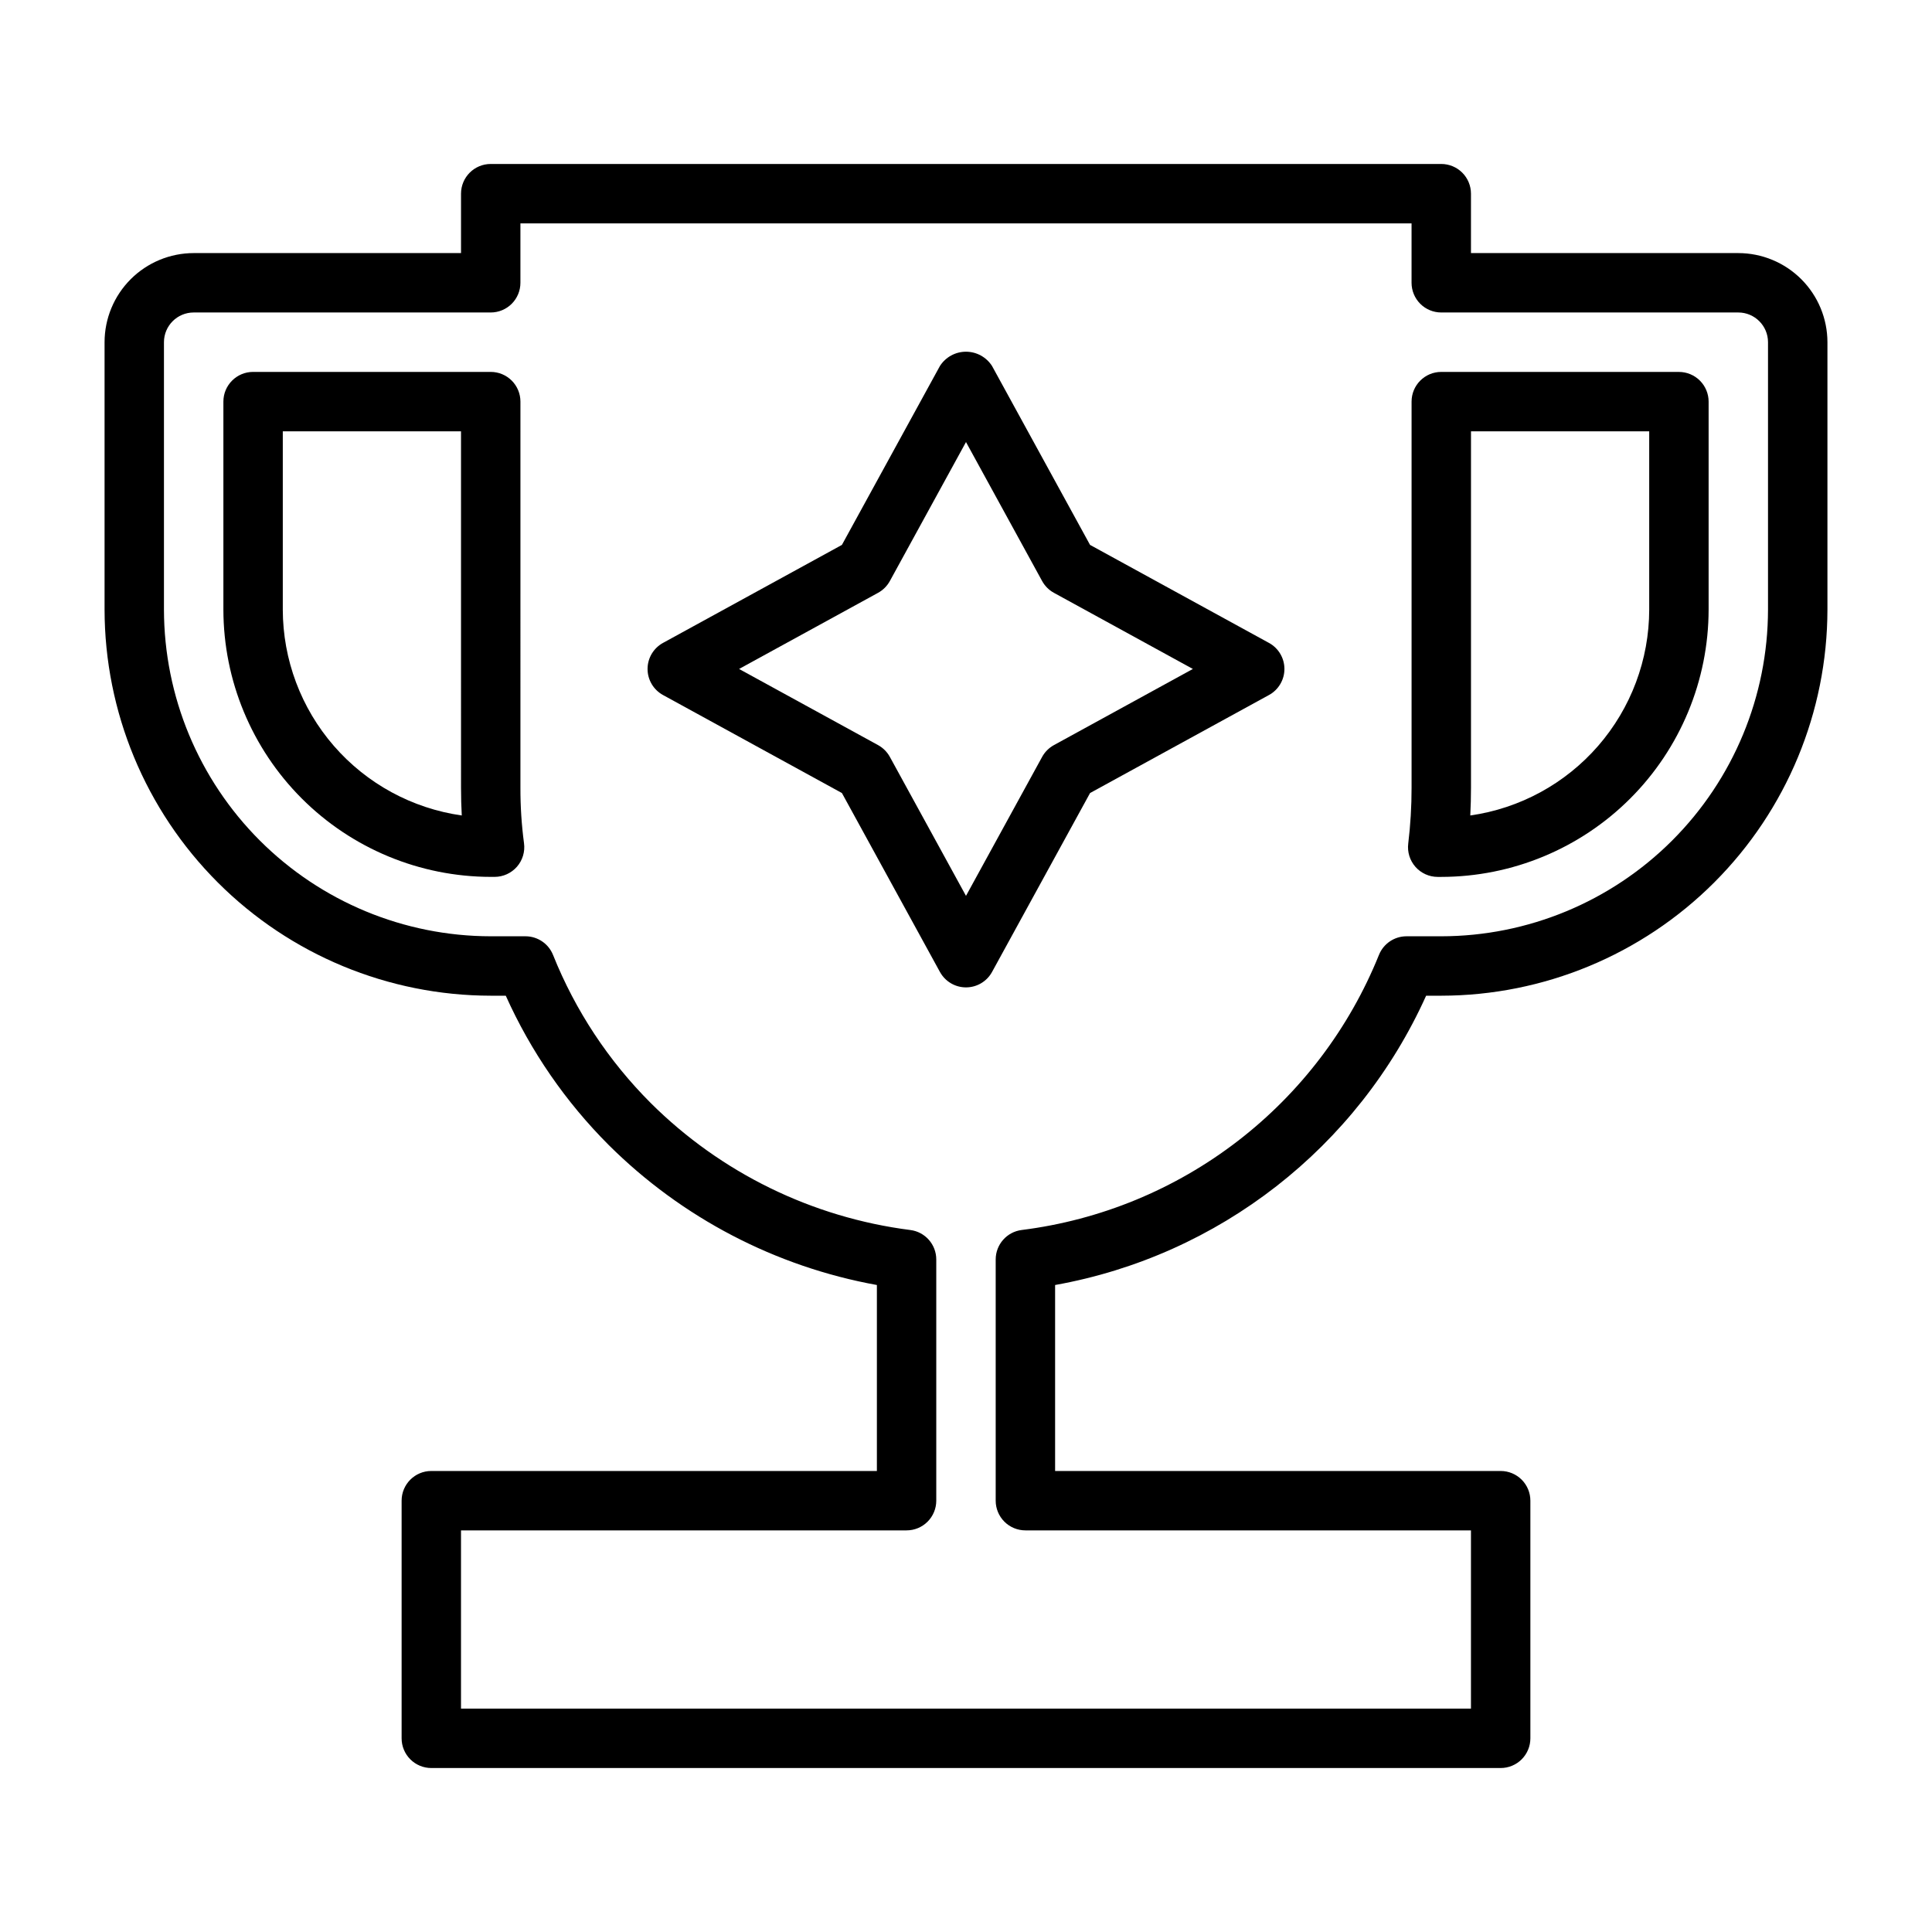 <?xml version="1.0" encoding="UTF-8"?>
<!-- Uploaded to: ICON Repo, www.svgrepo.com, Generator: ICON Repo Mixer Tools -->
<svg fill="#000000" width="800px" height="800px" version="1.1" viewBox="144 144 512 512" xmlns="http://www.w3.org/2000/svg">
 <g>
  <path d="m588.93 242.56h-62.977c-4.348 0-7.871 3.523-7.871 7.871v102.34c0.004 4.949-0.293 9.891-0.887 14.801-0.27 2.234 0.43 4.481 1.922 6.164 1.496 1.688 3.641 2.652 5.894 2.652h0.941c18.785-0.02 36.793-7.492 50.074-20.773 13.285-13.281 20.754-31.293 20.777-50.074v-55.105c0-2.086-0.832-4.09-2.309-5.566-1.477-1.477-3.477-2.305-5.566-2.305zm-7.871 62.977c-0.016 13.277-4.82 26.105-13.531 36.129-8.711 10.023-20.742 16.574-33.887 18.445 0.125-2.43 0.188-4.867 0.188-7.344v-94.465h47.23z"/>
  <path d="m281.92 250.43c0-2.086-0.828-4.09-2.305-5.566-1.477-1.477-3.481-2.305-5.566-2.305h-62.977c-4.348 0-7.871 3.523-7.871 7.871v55.105c0.02 18.781 7.492 36.793 20.773 50.074s31.289 20.754 50.074 20.773h1.023c2.273 0 4.434-0.984 5.93-2.695 1.492-1.711 2.176-3.988 1.867-6.238-0.648-4.867-0.965-9.773-0.949-14.684zm-62.977 55.105v-47.234h47.23l0.004 94.465c0 2.512 0.066 4.949 0.195 7.34v0.004c-13.148-1.871-25.184-8.418-33.895-18.441-8.711-10.023-13.516-22.852-13.535-36.133z"/>
  <path d="m604.67 211.07h-70.848v-15.746c0-2.086-0.832-4.09-2.309-5.566-1.477-1.473-3.477-2.305-5.566-2.305h-251.9c-4.348 0-7.871 3.523-7.871 7.871v15.746h-70.852c-6.258 0.008-12.262 2.496-16.691 6.926-4.426 4.426-6.918 10.43-6.922 16.691v70.848c0.031 27.133 10.82 53.145 30.008 72.328 19.184 19.184 45.195 29.977 72.328 30.008h3.988c6.621 14.746 15.871 28.16 27.301 39.59 19.379 19.273 44.152 32.203 71.047 37.078v49.285h-118.08c-4.348 0-7.871 3.523-7.871 7.871v62.977c0 2.086 0.828 4.09 2.305 5.566 1.477 1.477 3.481 2.305 5.566 2.305h283.39c2.086 0 4.09-0.828 5.566-2.305 1.477-1.477 2.305-3.481 2.305-5.566v-62.977c0-2.09-0.828-4.09-2.305-5.566-1.477-1.477-3.481-2.305-5.566-2.305h-118.08v-49.285c43.414-7.777 80.199-36.461 98.324-76.668h4.012c27.133-0.031 53.145-10.824 72.332-30.008 19.184-19.184 29.977-45.195 30.008-72.328v-70.848c-0.008-6.262-2.5-12.266-6.926-16.691-4.43-4.43-10.43-6.918-16.691-6.926zm7.871 94.465c-0.027 22.957-9.156 44.965-25.391 61.199s-38.242 25.367-61.203 25.391h-9.207c-3.211 0-6.102 1.953-7.301 4.93-7.859 19.48-20.777 36.512-37.422 49.328-16.645 12.82-36.41 20.961-57.254 23.578-3.938 0.492-6.894 3.844-6.894 7.812v63.922c0 2.086 0.828 4.09 2.305 5.566 1.477 1.477 3.481 2.305 5.566 2.305h118.08v47.23l-267.65 0.004v-47.234h118.08c2.09 0 4.09-0.828 5.566-2.305 1.477-1.477 2.305-3.481 2.305-5.566v-63.922c0-3.969-2.957-7.32-6.898-7.809-26-3.32-50.168-15.145-68.75-33.629-11.203-11.191-20.02-24.547-25.906-39.25-1.191-2.996-4.09-4.961-7.312-4.961h-9.211c-22.957-0.023-44.969-9.156-61.203-25.391-16.23-16.234-25.363-38.242-25.391-61.199v-70.848c0.004-4.348 3.527-7.871 7.871-7.875h78.723c2.086 0 4.09-0.828 5.566-2.305 1.477-1.477 2.305-3.477 2.305-5.566v-15.742h236.16v15.742c0 2.09 0.832 4.09 2.305 5.566 1.477 1.477 3.481 2.305 5.566 2.305h78.723c4.344 0.004 7.867 3.527 7.871 7.875z"/>
  <path d="m480.29 314.38-47.418-25.977-25.973-47.414c-1.504-2.356-4.109-3.781-6.902-3.781-2.797 0-5.398 1.426-6.906 3.781l-25.977 47.418-47.414 25.973c-2.519 1.383-4.09 4.027-4.09 6.902s1.57 5.523 4.09 6.906l47.418 25.977 25.977 47.418v-0.004c1.383 2.523 4.027 4.09 6.902 4.09 2.879 0 5.523-1.566 6.906-4.09l25.977-47.418 47.418-25.977v0.004c2.519-1.383 4.09-4.031 4.09-6.906s-1.57-5.519-4.09-6.902zm-56.992 27.082c-1.316 0.723-2.398 1.805-3.121 3.121l-20.18 36.832-20.176-36.832c-0.723-1.316-1.809-2.398-3.121-3.121l-36.836-20.18 36.836-20.18c1.312-0.723 2.398-1.805 3.121-3.121l20.176-36.832 20.176 36.832c0.723 1.316 1.805 2.398 3.121 3.121l36.832 20.18z"/>
 </g>
</svg>